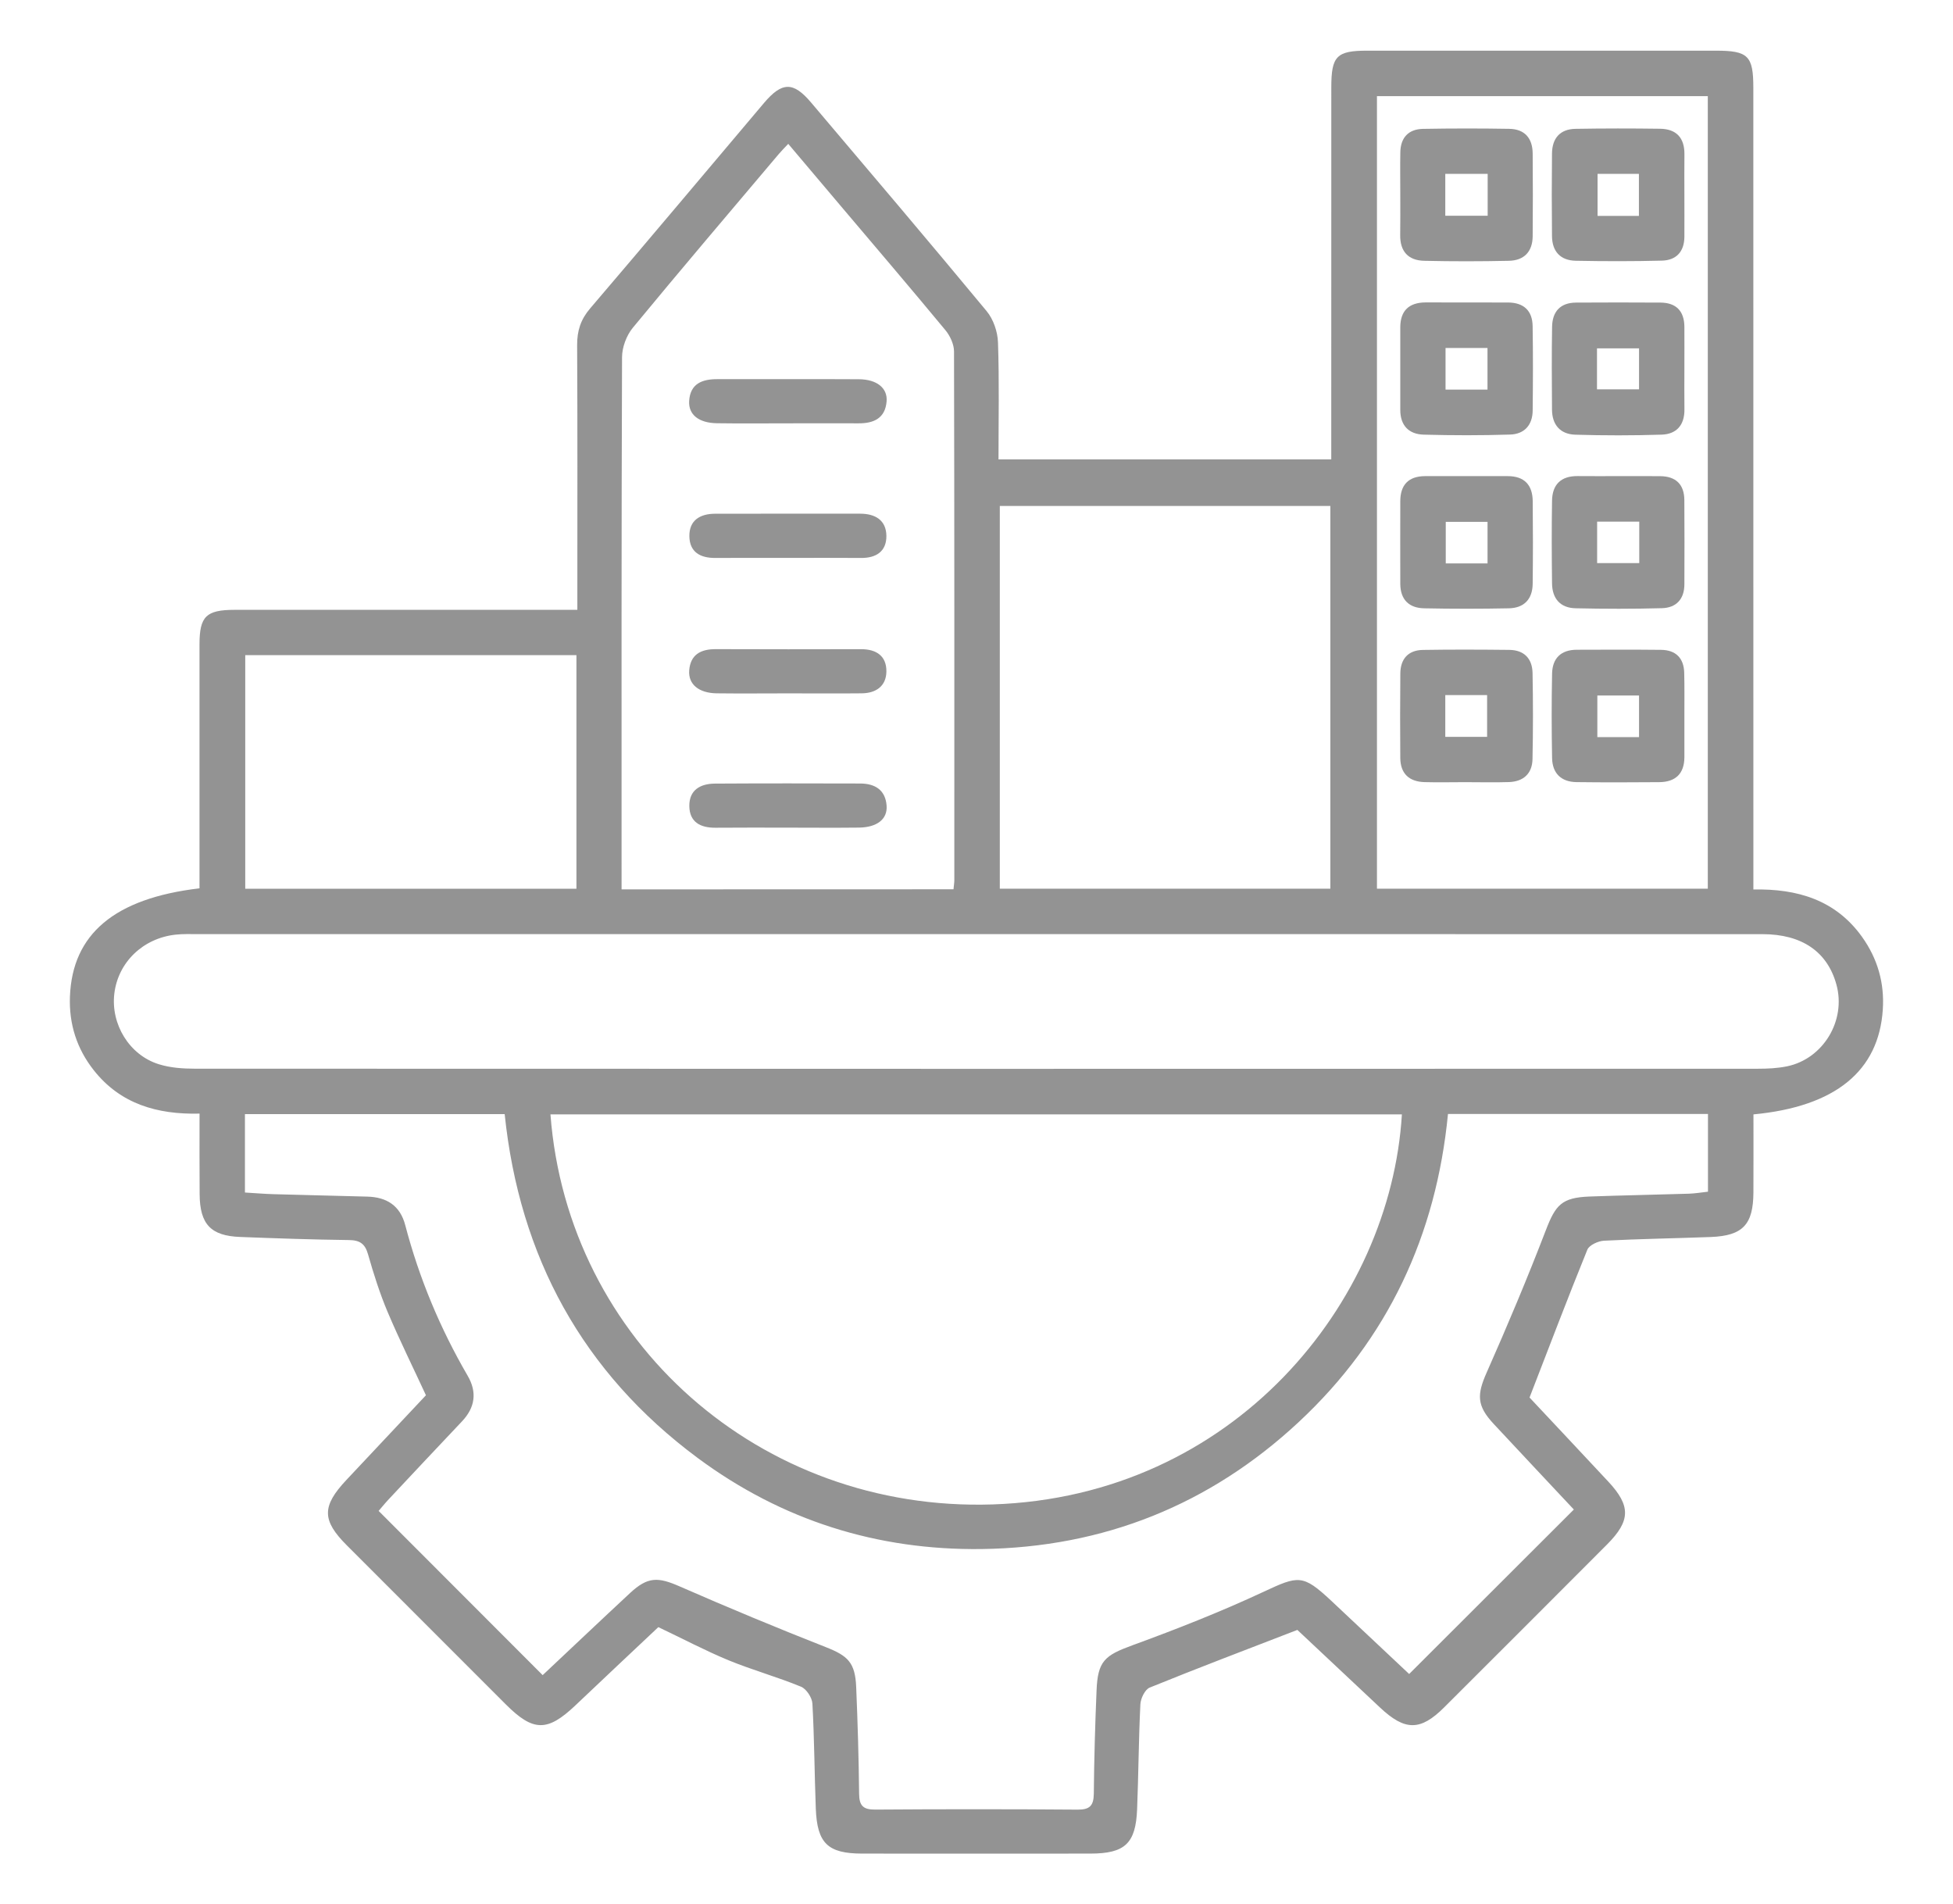 <?xml version="1.0" encoding="UTF-8"?>
<!-- Generator: Adobe Illustrator 16.0.0, SVG Export Plug-In . SVG Version: 6.00 Build 0)  -->
<!DOCTYPE svg PUBLIC "-//W3C//DTD SVG 1.1//EN" "http://www.w3.org/Graphics/SVG/1.1/DTD/svg11.dtd">
<svg version="1.1" id="Layer_1" xmlns:x="http://ns.adobe.com/Extensibility/1.0/" xmlns:i="http://ns.adobe.com/AdobeIllustrator/10.0/" xmlns:graph="http://ns.adobe.com/Graphs/1.0/" xmlns="http://www.w3.org/2000/svg" xmlns:xlink="http://www.w3.org/1999/xlink" x="0px" y="0px" width="44.875px" height="43.75px" viewBox="0 0 44.875 43.75" enable-background="new 0 0 44.875 43.75" xml:space="preserve">
<g>
	<path fill-rule="evenodd" clip-rule="evenodd" fill="#939393" d="M40.29,25.603c0,0.613,0.002,1.204-0.001,1.794   c-0.004,0.739-0.244,0.994-0.979,1.023c-0.818,0.031-1.637,0.043-2.453,0.085c-0.136,0.007-0.341,0.101-0.384,0.207   c-0.449,1.104-0.872,2.219-1.328,3.396c0.557,0.594,1.185,1.262,1.809,1.931c0.52,0.558,0.515,0.899-0.026,1.443   c-1.246,1.249-2.492,2.496-3.742,3.742c-0.548,0.548-0.902,0.546-1.476,0.007c-0.657-0.618-1.314-1.234-1.9-1.784   c-1.173,0.453-2.288,0.876-3.393,1.325c-0.108,0.044-0.207,0.247-0.214,0.382c-0.04,0.803-0.043,1.607-0.075,2.412   c-0.031,0.787-0.279,1.019-1.073,1.02c-1.75,0.002-3.5,0.002-5.249,0c-0.785-0.002-1.03-0.236-1.061-1.033   c-0.031-0.805-0.033-1.609-0.078-2.412c-0.007-0.138-0.138-0.338-0.261-0.389c-0.546-0.225-1.119-0.383-1.665-0.607   c-0.532-0.22-1.044-0.491-1.614-0.762c-0.62,0.584-1.265,1.189-1.907,1.799c-0.643,0.609-0.968,0.606-1.599-0.025   c-1.217-1.217-2.435-2.435-3.651-3.652c-0.576-0.576-0.578-0.899-0.011-1.503c0.607-0.647,1.216-1.295,1.828-1.946   c-0.299-0.646-0.609-1.273-0.882-1.917c-0.18-0.428-0.321-0.873-0.448-1.319c-0.07-0.248-0.19-0.327-0.442-0.33   c-0.832-0.01-1.664-0.039-2.496-0.071c-0.676-0.025-0.927-0.292-0.932-0.982c-0.005-0.604-0.002-1.207-0.002-1.852   c-0.979,0.024-1.821-0.225-2.43-0.996c-0.391-0.495-0.572-1.063-0.548-1.694c0.055-1.434,1.023-2.256,2.977-2.486   c0-0.143,0-0.292,0-0.443c0-1.721-0.001-3.443,0-5.165c0.001-0.64,0.153-0.789,0.805-0.79c2.456,0,4.911,0,7.366,0   c0.153,0,0.305,0,0.511,0c0-0.19,0-0.341,0-0.492c0-1.863,0.005-3.726-0.005-5.588c-0.002-0.33,0.081-0.59,0.298-0.844   c1.338-1.566,2.663-3.144,3.993-4.718c0.415-0.491,0.674-0.499,1.084-0.014c1.35,1.593,2.702,3.185,4.034,4.793   c0.155,0.186,0.253,0.474,0.261,0.717c0.031,0.886,0.012,1.774,0.012,2.69c2.548,0,5.065,0,7.646,0c0-0.177,0-0.34,0-0.504   c0-2.682,0-5.362,0.001-8.043c0-0.72,0.12-0.844,0.831-0.844c2.667-0.001,5.335-0.001,8.002,0c0.746,0,0.864,0.117,0.864,0.854   c0.001,5.94,0.001,11.882,0.001,17.824c0,0.181,0,0.363,0,0.594c1.012-0.021,1.889,0.241,2.495,1.086   c0.358,0.5,0.52,1.06,0.479,1.673C43.17,24.603,42.175,25.425,40.29,25.603z M12.469,38.486c0.657-0.617,1.33-1.256,2.01-1.888   c0.408-0.378,0.642-0.369,1.146-0.147c1.106,0.484,2.222,0.948,3.346,1.39c0.51,0.2,0.678,0.353,0.702,0.916   c0.034,0.818,0.059,1.636,0.067,2.454c0.003,0.271,0.09,0.366,0.369,0.364c1.552-0.011,3.105-0.011,4.657,0.001   c0.279,0.001,0.363-0.096,0.367-0.365c0.007-0.791,0.03-1.581,0.063-2.37c0.027-0.681,0.188-0.808,0.827-1.042   c1.016-0.371,2.025-0.768,3.005-1.225c0.807-0.377,0.905-0.409,1.556,0.199c0.615,0.576,1.229,1.155,1.795,1.687   c1.274-1.272,2.517-2.514,3.784-3.779c-0.595-0.635-1.222-1.301-1.845-1.97c-0.388-0.417-0.384-0.67-0.156-1.182   c0.478-1.079,0.936-2.168,1.359-3.269c0.224-0.581,0.365-0.745,1.002-0.77c0.761-0.028,1.522-0.041,2.284-0.065   c0.148-0.005,0.296-0.031,0.438-0.046c0-0.62,0-1.192,0-1.786c-1.997,0-3.967,0-5.974,0c-0.271,2.789-1.382,5.17-3.426,7.075   c-2.046,1.907-4.488,2.883-7.285,2.921c-2.403,0.032-4.595-0.659-6.527-2.091c-2.649-1.965-4.097-4.627-4.437-7.901   c-2.007,0-3.976,0-5.968,0c0,0.606,0,1.189,0,1.801c0.236,0.014,0.445,0.032,0.655,0.038c0.719,0.021,1.439,0.036,2.158,0.056   c0.443,0.012,0.752,0.205,0.87,0.654c0.32,1.22,0.801,2.373,1.436,3.464c0.219,0.377,0.169,0.727-0.13,1.044   c-0.563,0.595-1.123,1.191-1.682,1.788c-0.093,0.099-0.177,0.204-0.235,0.271C9.973,35.986,11.207,37.223,12.469,38.486z    M12.648,25.603c0.396,5.211,4.817,9.136,10.16,8.961c5.549-0.183,9.142-4.636,9.404-8.961   C25.699,25.603,19.188,25.603,12.648,25.603z M22.458,21.461c-5.971,0-11.94,0-17.911,0c-0.169,0-0.34-0.006-0.508,0.012   c-0.752,0.08-1.326,0.635-1.412,1.355c-0.084,0.702,0.343,1.411,1.021,1.622c0.263,0.083,0.555,0.103,0.834,0.103   c11.968,0.005,23.936,0.004,35.905,0.001c0.225,0,0.454-0.01,0.673-0.055c0.835-0.172,1.363-1.055,1.137-1.876   c-0.207-0.757-0.793-1.161-1.703-1.161C34.483,21.461,28.47,21.461,22.458,21.461z M21.909,20.431   c0.009-0.1,0.019-0.154,0.019-0.208c0-4.051,0.003-8.101-0.007-12.151c-0.001-0.163-0.09-0.354-0.195-0.483   c-0.801-0.967-1.616-1.922-2.428-2.881c-0.39-0.46-0.779-0.922-1.186-1.403c-0.094,0.1-0.162,0.167-0.223,0.24   c-1.12,1.326-2.245,2.647-3.35,3.987c-0.144,0.176-0.245,0.446-0.246,0.673c-0.015,3.923-0.011,7.847-0.011,11.77   c0,0.148,0,0.296,0,0.458C16.858,20.431,19.365,20.431,21.909,20.431z M31.639,2.209c0,6.089,0,12.148,0,18.209   c2.553,0,5.072,0,7.602,0c0-6.084,0-12.142,0-18.209C36.689,2.209,34.171,2.209,31.639,2.209z M22.973,11.624   c0,2.942,0,5.868,0,8.794c2.546,0,5.063,0,7.595,0c0-2.941,0-5.854,0-8.794C28.025,11.624,25.509,11.624,22.973,11.624z    M13.245,15.052c-2.566,0-5.083,0-7.61,0c0,1.807,0,3.587,0,5.367c2.552,0,5.07,0,7.61,0   C13.245,18.623,13.245,16.853,13.245,15.052z"/>
	<path fill-rule="evenodd" clip-rule="evenodd" fill="#939393" d="M18.087,12.818c-0.549,0-1.1-0.003-1.648,0.001   c-0.346,0.003-0.594-0.132-0.599-0.499c-0.005-0.367,0.247-0.515,0.586-0.517c1.114-0.003,2.228,0,3.34-0.001   c0.345,0,0.597,0.15,0.601,0.508c0.004,0.358-0.235,0.514-0.588,0.509C19.214,12.814,18.651,12.818,18.087,12.818z"/>
	<path fill-rule="evenodd" clip-rule="evenodd" fill="#939393" d="M18.11,15.93c-0.549,0-1.099,0.006-1.647-0.001   c-0.407-0.007-0.65-0.208-0.627-0.524c0.028-0.368,0.268-0.492,0.61-0.491c1.112,0.004,2.226,0.004,3.338,0.001   c0.353-0.001,0.588,0.156,0.583,0.515c-0.005,0.335-0.241,0.496-0.566,0.499C19.238,15.935,18.674,15.93,18.11,15.93z"/>
	<path fill-rule="evenodd" clip-rule="evenodd" fill="#939393" d="M18.087,19.015c-0.549,0-1.099-0.003-1.648,0.002   c-0.344,0.002-0.595-0.127-0.6-0.497c-0.005-0.371,0.255-0.515,0.589-0.517c1.112-0.007,2.226-0.005,3.338-0.002   c0.338,0.001,0.58,0.147,0.606,0.51c0.023,0.311-0.224,0.499-0.638,0.503C19.186,19.02,18.636,19.016,18.087,19.015z"/>
	<path fill-rule="evenodd" clip-rule="evenodd" fill="#939393" d="M18.119,9.726c-0.549,0-1.099,0.006-1.647-0.002   c-0.417-0.007-0.656-0.198-0.637-0.512c0.025-0.398,0.299-0.502,0.647-0.501c1.084,0.001,2.168-0.004,3.252,0.002   c0.412,0.002,0.663,0.201,0.638,0.508c-0.031,0.389-0.296,0.508-0.649,0.505C19.189,9.724,18.653,9.726,18.119,9.726z"/>
	<path fill-rule="evenodd" clip-rule="evenodd" fill="#939393" d="M33.714,10.939c0.31,0,0.619,0,0.929,0   c0.383,0,0.571,0.203,0.575,0.575c0.006,0.633,0.007,1.266-0.001,1.899c-0.004,0.354-0.199,0.557-0.55,0.563   c-0.646,0.013-1.295,0.013-1.941,0c-0.349-0.006-0.548-0.198-0.551-0.559c-0.002-0.633-0.001-1.266,0-1.899   c0-0.376,0.186-0.576,0.567-0.579C33.066,10.938,33.391,10.939,33.714,10.939z M34.18,11.99c-0.348,0-0.66,0-0.96,0   c0,0.339,0,0.641,0,0.954c0.331,0,0.634,0,0.96,0C34.18,12.62,34.18,12.318,34.18,11.99z"/>
	<path fill-rule="evenodd" clip-rule="evenodd" fill="#939393" d="M33.659,17.97c-0.31,0-0.619,0.008-0.929-0.001   c-0.351-0.011-0.551-0.194-0.555-0.554c-0.005-0.648-0.005-1.294,0.001-1.942c0.003-0.334,0.18-0.535,0.518-0.541   c0.662-0.011,1.323-0.008,1.985-0.001c0.339,0.003,0.527,0.198,0.535,0.526c0.013,0.662,0.013,1.323-0.001,1.985   c-0.007,0.332-0.21,0.515-0.541,0.526C34.336,17.979,33.997,17.97,33.659,17.97z M33.209,16.929c0.354,0,0.657,0,0.961,0   c0-0.342,0-0.656,0-0.96c-0.34,0-0.645,0-0.961,0C33.209,16.298,33.209,16.603,33.209,16.929z"/>
	<path fill-rule="evenodd" clip-rule="evenodd" fill="#939393" d="M38.703,16.469c0,0.31,0.001,0.62,0,0.929   c-0.002,0.383-0.209,0.569-0.579,0.572c-0.634,0.005-1.267,0.007-1.9-0.001c-0.353-0.005-0.554-0.202-0.561-0.553   c-0.012-0.647-0.013-1.295,0-1.942c0.008-0.349,0.203-0.544,0.563-0.546c0.646-0.002,1.295-0.005,1.941,0.002   c0.336,0.004,0.523,0.187,0.532,0.525S38.702,16.131,38.703,16.469z M37.661,16.935c0-0.334,0-0.647,0-0.956   c-0.341,0-0.654,0-0.958,0c0,0.338,0,0.641,0,0.956C37.035,16.935,37.338,16.935,37.661,16.935z"/>
	<path fill-rule="evenodd" clip-rule="evenodd" fill="#939393" d="M38.703,8.474c0,0.31-0.003,0.62,0.001,0.929   c0.005,0.36-0.179,0.572-0.525,0.583c-0.661,0.021-1.322,0.021-1.983,0.001c-0.347-0.011-0.534-0.229-0.535-0.581   c-0.004-0.632-0.009-1.266,0.002-1.898c0.006-0.349,0.188-0.554,0.551-0.556c0.647-0.003,1.294-0.005,1.941,0   c0.357,0.003,0.544,0.193,0.548,0.552C38.705,7.827,38.703,8.151,38.703,8.474z M37.661,8.945c0-0.337,0-0.642,0-0.942   c-0.341,0-0.653,0-0.966,0c0,0.332,0,0.623,0,0.942C37.018,8.945,37.321,8.945,37.661,8.945z"/>
	<path fill-rule="evenodd" clip-rule="evenodd" fill="#939393" d="M37.176,10.939c0.323,0,0.647-0.002,0.971,0.001   c0.357,0.003,0.551,0.186,0.555,0.545c0.005,0.647,0.003,1.294,0.001,1.941c-0.001,0.34-0.188,0.538-0.516,0.547   c-0.661,0.018-1.322,0.017-1.983,0.002c-0.352-0.007-0.538-0.222-0.542-0.572c-0.008-0.633-0.01-1.266,0-1.899   c0.006-0.372,0.205-0.569,0.586-0.566C36.557,10.941,36.866,10.939,37.176,10.939z M36.698,12.937c0.336,0,0.647,0,0.968,0   c0-0.334,0-0.636,0-0.952c-0.335,0-0.646,0-0.968,0C36.698,12.315,36.698,12.617,36.698,12.937z"/>
	<path fill-rule="evenodd" clip-rule="evenodd" fill="#939393" d="M33.682,6.949c0.324,0,0.647-0.001,0.971,0.001   c0.358,0.002,0.558,0.188,0.563,0.542c0.011,0.647,0.008,1.294,0.001,1.941c-0.003,0.335-0.194,0.541-0.518,0.551   c-0.661,0.021-1.323,0.02-1.983,0.002c-0.344-0.009-0.541-0.208-0.541-0.57c0-0.633-0.001-1.266,0-1.899   c0.002-0.381,0.203-0.566,0.578-0.569C33.063,6.947,33.372,6.948,33.682,6.949z M34.179,8.951c0-0.344,0-0.646,0-0.956   c-0.338,0-0.649,0-0.964,0c0,0.333,0,0.634,0,0.956C33.54,8.951,33.842,8.951,34.179,8.951z"/>
	<path fill-rule="evenodd" clip-rule="evenodd" fill="#939393" d="M32.175,4.469c0-0.324-0.005-0.647,0.001-0.971   c0.006-0.338,0.189-0.531,0.521-0.537c0.661-0.012,1.322-0.012,1.982-0.001c0.358,0.006,0.536,0.218,0.538,0.569   c0.005,0.633,0.006,1.267,0,1.899c-0.003,0.355-0.198,0.557-0.548,0.564c-0.646,0.014-1.294,0.015-1.94,0   c-0.37-0.007-0.562-0.215-0.556-0.596C32.178,5.087,32.175,4.778,32.175,4.469z M33.209,3.995c0,0.332,0,0.634,0,0.961   c0.33,0,0.646,0,0.974,0c0-0.33,0-0.632,0-0.961C33.86,3.995,33.558,3.995,33.209,3.995z"/>
	<path fill-rule="evenodd" clip-rule="evenodd" fill="#939393" d="M38.703,4.472c0,0.323,0.002,0.647,0,0.97   c-0.003,0.34-0.186,0.537-0.515,0.546c-0.661,0.017-1.321,0.016-1.982,0.003c-0.352-0.007-0.542-0.215-0.545-0.567   c-0.007-0.633-0.007-1.266,0-1.898c0.004-0.349,0.184-0.561,0.542-0.566c0.646-0.011,1.293-0.011,1.94-0.002   c0.374,0.005,0.564,0.206,0.561,0.586C38.7,3.853,38.703,4.163,38.703,4.472z M36.708,3.994c0,0.336,0,0.646,0,0.966   c0.335,0,0.638,0,0.95,0c0-0.337,0-0.65,0-0.966C37.326,3.994,37.023,3.994,36.708,3.994z"/>
</g>
</svg>
